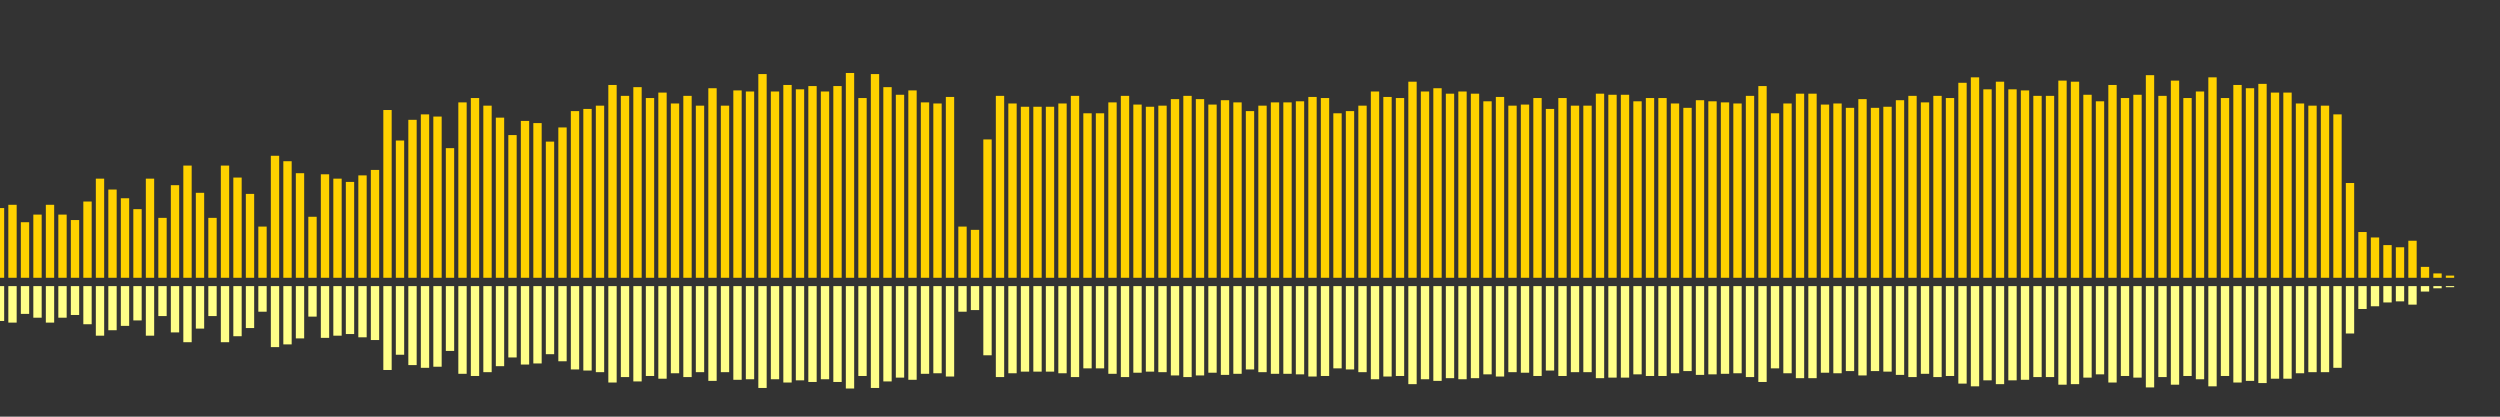 <?xml version="1.0" encoding="UTF-8"?>
<svg version="1.1" width="600" height="100" xmlns="http://www.w3.org/2000/svg">
  <rect width="100%" height="100%" fill="#333333" stroke="none"/>
  <line x1="0" y1="66.667" x2="0" y2="49.935" stroke="#ffd200" stroke-width="2"/>
  <line x1="0" y1="68.667" x2="0" y2="77.033" stroke="#ff8" stroke-width="2"/>
  <line x1="3" y1="66.667" x2="3" y2="49.15" stroke="#ffd200" stroke-width="2"/>
  <line x1="3" y1="68.667" x2="3" y2="77.425" stroke="#ff8" stroke-width="2"/>
  <line x1="6" y1="66.667" x2="6" y2="53.333" stroke="#ffd200" stroke-width="2"/>
  <line x1="6" y1="68.667" x2="6" y2="75.333" stroke="#ff8" stroke-width="2"/>
  <line x1="9" y1="66.667" x2="9" y2="51.503" stroke="#ffd200" stroke-width="2"/>
  <line x1="9" y1="68.667" x2="9" y2="76.248" stroke="#ff8" stroke-width="2"/>
  <line x1="12" y1="66.667" x2="12" y2="49.15" stroke="#ffd200" stroke-width="2"/>
  <line x1="12" y1="68.667" x2="12" y2="77.425" stroke="#ff8" stroke-width="2"/>
  <line x1="15" y1="66.667" x2="15" y2="51.503" stroke="#ffd200" stroke-width="2"/>
  <line x1="15" y1="68.667" x2="15" y2="76.248" stroke="#ff8" stroke-width="2"/>
  <line x1="18" y1="66.667" x2="18" y2="52.81" stroke="#ffd200" stroke-width="2"/>
  <line x1="18" y1="68.667" x2="18" y2="75.595" stroke="#ff8" stroke-width="2"/>
  <line x1="21" y1="66.667" x2="21" y2="48.366" stroke="#ffd200" stroke-width="2"/>
  <line x1="21" y1="68.667" x2="21" y2="77.817" stroke="#ff8" stroke-width="2"/>
  <line x1="24" y1="66.667" x2="24" y2="42.876" stroke="#ffd200" stroke-width="2"/>
  <line x1="24" y1="68.667" x2="24" y2="80.562" stroke="#ff8" stroke-width="2"/>
  <line x1="27" y1="66.667" x2="27" y2="45.49" stroke="#ffd200" stroke-width="2"/>
  <line x1="27" y1="68.667" x2="27" y2="79.255" stroke="#ff8" stroke-width="2"/>
  <line x1="30" y1="66.667" x2="30" y2="47.582" stroke="#ffd200" stroke-width="2"/>
  <line x1="30" y1="68.667" x2="30" y2="78.209" stroke="#ff8" stroke-width="2"/>
  <line x1="33" y1="66.667" x2="33" y2="50.196" stroke="#ffd200" stroke-width="2"/>
  <line x1="33" y1="68.667" x2="33" y2="76.902" stroke="#ff8" stroke-width="2"/>
  <line x1="36" y1="66.667" x2="36" y2="42.876" stroke="#ffd200" stroke-width="2"/>
  <line x1="36" y1="68.667" x2="36" y2="80.562" stroke="#ff8" stroke-width="2"/>
  <line x1="39" y1="66.667" x2="39" y2="52.288" stroke="#ffd200" stroke-width="2"/>
  <line x1="39" y1="68.667" x2="39" y2="75.856" stroke="#ff8" stroke-width="2"/>
  <line x1="42" y1="66.667" x2="42" y2="44.444" stroke="#ffd200" stroke-width="2"/>
  <line x1="42" y1="68.667" x2="42" y2="79.778" stroke="#ff8" stroke-width="2"/>
  <line x1="45" y1="66.667" x2="45" y2="39.739" stroke="#ffd200" stroke-width="2"/>
  <line x1="45" y1="68.667" x2="45" y2="82.131" stroke="#ff8" stroke-width="2"/>
  <line x1="48" y1="66.667" x2="48" y2="46.275" stroke="#ffd200" stroke-width="2"/>
  <line x1="48" y1="68.667" x2="48" y2="78.863" stroke="#ff8" stroke-width="2"/>
  <line x1="51" y1="66.667" x2="51" y2="52.288" stroke="#ffd200" stroke-width="2"/>
  <line x1="51" y1="68.667" x2="51" y2="75.856" stroke="#ff8" stroke-width="2"/>
  <line x1="54" y1="66.667" x2="54" y2="39.739" stroke="#ffd200" stroke-width="2"/>
  <line x1="54" y1="68.667" x2="54" y2="82.131" stroke="#ff8" stroke-width="2"/>
  <line x1="57" y1="66.667" x2="57" y2="42.614" stroke="#ffd200" stroke-width="2"/>
  <line x1="57" y1="68.667" x2="57" y2="80.693" stroke="#ff8" stroke-width="2"/>
  <line x1="60" y1="66.667" x2="60" y2="46.536" stroke="#ffd200" stroke-width="2"/>
  <line x1="60" y1="68.667" x2="60" y2="78.732" stroke="#ff8" stroke-width="2"/>
  <line x1="63" y1="66.667" x2="63" y2="54.379" stroke="#ffd200" stroke-width="2"/>
  <line x1="63" y1="68.667" x2="63" y2="74.81" stroke="#ff8" stroke-width="2"/>
  <line x1="66" y1="66.667" x2="66" y2="37.386" stroke="#ffd200" stroke-width="2"/>
  <line x1="66" y1="68.667" x2="66" y2="83.307" stroke="#ff8" stroke-width="2"/>
  <line x1="69" y1="66.667" x2="69" y2="38.693" stroke="#ffd200" stroke-width="2"/>
  <line x1="69" y1="68.667" x2="69" y2="82.654" stroke="#ff8" stroke-width="2"/>
  <line x1="72" y1="66.667" x2="72" y2="41.569" stroke="#ffd200" stroke-width="2"/>
  <line x1="72" y1="68.667" x2="72" y2="81.216" stroke="#ff8" stroke-width="2"/>
  <line x1="75" y1="66.667" x2="75" y2="52.026" stroke="#ffd200" stroke-width="2"/>
  <line x1="75" y1="68.667" x2="75" y2="75.987" stroke="#ff8" stroke-width="2"/>
  <line x1="78" y1="66.667" x2="78" y2="41.83" stroke="#ffd200" stroke-width="2"/>
  <line x1="78" y1="68.667" x2="78" y2="81.085" stroke="#ff8" stroke-width="2"/>
  <line x1="81" y1="66.667" x2="81" y2="42.876" stroke="#ffd200" stroke-width="2"/>
  <line x1="81" y1="68.667" x2="81" y2="80.562" stroke="#ff8" stroke-width="2"/>
  <line x1="84" y1="66.667" x2="84" y2="43.66" stroke="#ffd200" stroke-width="2"/>
  <line x1="84" y1="68.667" x2="84" y2="80.17" stroke="#ff8" stroke-width="2"/>
  <line x1="87" y1="66.667" x2="87" y2="42.092" stroke="#ffd200" stroke-width="2"/>
  <line x1="87" y1="68.667" x2="87" y2="80.954" stroke="#ff8" stroke-width="2"/>
  <line x1="90" y1="66.667" x2="90" y2="40.784" stroke="#ffd200" stroke-width="2"/>
  <line x1="90" y1="68.667" x2="90" y2="81.608" stroke="#ff8" stroke-width="2"/>
  <line x1="93" y1="66.667" x2="93" y2="26.405" stroke="#ffd200" stroke-width="2"/>
  <line x1="93" y1="68.667" x2="93" y2="88.797" stroke="#ff8" stroke-width="2"/>
  <line x1="96" y1="66.667" x2="96" y2="33.725" stroke="#ffd200" stroke-width="2"/>
  <line x1="96" y1="68.667" x2="96" y2="85.137" stroke="#ff8" stroke-width="2"/>
  <line x1="99" y1="66.667" x2="99" y2="28.758" stroke="#ffd200" stroke-width="2"/>
  <line x1="99" y1="68.667" x2="99" y2="87.621" stroke="#ff8" stroke-width="2"/>
  <line x1="102" y1="66.667" x2="102" y2="27.451" stroke="#ffd200" stroke-width="2"/>
  <line x1="102" y1="68.667" x2="102" y2="88.275" stroke="#ff8" stroke-width="2"/>
  <line x1="105" y1="66.667" x2="105" y2="27.974" stroke="#ffd200" stroke-width="2"/>
  <line x1="105" y1="68.667" x2="105" y2="88.013" stroke="#ff8" stroke-width="2"/>
  <line x1="108" y1="66.667" x2="108" y2="35.556" stroke="#ffd200" stroke-width="2"/>
  <line x1="108" y1="68.667" x2="108" y2="84.222" stroke="#ff8" stroke-width="2"/>
  <line x1="111" y1="66.667" x2="111" y2="24.575" stroke="#ffd200" stroke-width="2"/>
  <line x1="111" y1="68.667" x2="111" y2="89.712" stroke="#ff8" stroke-width="2"/>
  <line x1="114" y1="66.667" x2="114" y2="23.529" stroke="#ffd200" stroke-width="2"/>
  <line x1="114" y1="68.667" x2="114" y2="90.235" stroke="#ff8" stroke-width="2"/>
  <line x1="117" y1="66.667" x2="117" y2="25.359" stroke="#ffd200" stroke-width="2"/>
  <line x1="117" y1="68.667" x2="117" y2="89.32" stroke="#ff8" stroke-width="2"/>
  <line x1="120" y1="66.667" x2="120" y2="28.235" stroke="#ffd200" stroke-width="2"/>
  <line x1="120" y1="68.667" x2="120" y2="87.882" stroke="#ff8" stroke-width="2"/>
  <line x1="123" y1="66.667" x2="123" y2="32.418" stroke="#ffd200" stroke-width="2"/>
  <line x1="123" y1="68.667" x2="123" y2="85.791" stroke="#ff8" stroke-width="2"/>
  <line x1="126" y1="66.667" x2="126" y2="29.02" stroke="#ffd200" stroke-width="2"/>
  <line x1="126" y1="68.667" x2="126" y2="87.49" stroke="#ff8" stroke-width="2"/>
  <line x1="129" y1="66.667" x2="129" y2="29.542" stroke="#ffd200" stroke-width="2"/>
  <line x1="129" y1="68.667" x2="129" y2="87.229" stroke="#ff8" stroke-width="2"/>
  <line x1="132" y1="66.667" x2="132" y2="33.987" stroke="#ffd200" stroke-width="2"/>
  <line x1="132" y1="68.667" x2="132" y2="85.007" stroke="#ff8" stroke-width="2"/>
  <line x1="135" y1="66.667" x2="135" y2="30.588" stroke="#ffd200" stroke-width="2"/>
  <line x1="135" y1="68.667" x2="135" y2="86.706" stroke="#ff8" stroke-width="2"/>
  <line x1="138" y1="66.667" x2="138" y2="26.667" stroke="#ffd200" stroke-width="2"/>
  <line x1="138" y1="68.667" x2="138" y2="88.667" stroke="#ff8" stroke-width="2"/>
  <line x1="141" y1="66.667" x2="141" y2="26.144" stroke="#ffd200" stroke-width="2"/>
  <line x1="141" y1="68.667" x2="141" y2="88.928" stroke="#ff8" stroke-width="2"/>
  <line x1="144" y1="66.667" x2="144" y2="25.359" stroke="#ffd200" stroke-width="2"/>
  <line x1="144" y1="68.667" x2="144" y2="89.32" stroke="#ff8" stroke-width="2"/>
  <line x1="147" y1="66.667" x2="147" y2="20.392" stroke="#ffd200" stroke-width="2"/>
  <line x1="147" y1="68.667" x2="147" y2="91.804" stroke="#ff8" stroke-width="2"/>
  <line x1="150" y1="66.667" x2="150" y2="23.007" stroke="#ffd200" stroke-width="2"/>
  <line x1="150" y1="68.667" x2="150" y2="90.497" stroke="#ff8" stroke-width="2"/>
  <line x1="153" y1="66.667" x2="153" y2="20.915" stroke="#ffd200" stroke-width="2"/>
  <line x1="153" y1="68.667" x2="153" y2="91.542" stroke="#ff8" stroke-width="2"/>
  <line x1="156" y1="66.667" x2="156" y2="23.529" stroke="#ffd200" stroke-width="2"/>
  <line x1="156" y1="68.667" x2="156" y2="90.235" stroke="#ff8" stroke-width="2"/>
  <line x1="159" y1="66.667" x2="159" y2="22.222" stroke="#ffd200" stroke-width="2"/>
  <line x1="159" y1="68.667" x2="159" y2="90.889" stroke="#ff8" stroke-width="2"/>
  <line x1="162" y1="66.667" x2="162" y2="24.837" stroke="#ffd200" stroke-width="2"/>
  <line x1="162" y1="68.667" x2="162" y2="89.582" stroke="#ff8" stroke-width="2"/>
  <line x1="165" y1="66.667" x2="165" y2="23.007" stroke="#ffd200" stroke-width="2"/>
  <line x1="165" y1="68.667" x2="165" y2="90.497" stroke="#ff8" stroke-width="2"/>
  <line x1="168" y1="66.667" x2="168" y2="25.359" stroke="#ffd200" stroke-width="2"/>
  <line x1="168" y1="68.667" x2="168" y2="89.32" stroke="#ff8" stroke-width="2"/>
  <line x1="171" y1="66.667" x2="171" y2="21.176" stroke="#ffd200" stroke-width="2"/>
  <line x1="171" y1="68.667" x2="171" y2="91.412" stroke="#ff8" stroke-width="2"/>
  <line x1="174" y1="66.667" x2="174" y2="25.359" stroke="#ffd200" stroke-width="2"/>
  <line x1="174" y1="68.667" x2="174" y2="89.32" stroke="#ff8" stroke-width="2"/>
  <line x1="177" y1="66.667" x2="177" y2="21.699" stroke="#ffd200" stroke-width="2"/>
  <line x1="177" y1="68.667" x2="177" y2="91.15" stroke="#ff8" stroke-width="2"/>
  <line x1="180" y1="66.667" x2="180" y2="21.961" stroke="#ffd200" stroke-width="2"/>
  <line x1="180" y1="68.667" x2="180" y2="91.02" stroke="#ff8" stroke-width="2"/>
  <line x1="183" y1="66.667" x2="183" y2="17.778" stroke="#ffd200" stroke-width="2"/>
  <line x1="183" y1="68.667" x2="183" y2="93.111" stroke="#ff8" stroke-width="2"/>
  <line x1="186" y1="66.667" x2="186" y2="21.961" stroke="#ffd200" stroke-width="2"/>
  <line x1="186" y1="68.667" x2="186" y2="91.02" stroke="#ff8" stroke-width="2"/>
  <line x1="189" y1="66.667" x2="189" y2="20.392" stroke="#ffd200" stroke-width="2"/>
  <line x1="189" y1="68.667" x2="189" y2="91.804" stroke="#ff8" stroke-width="2"/>
  <line x1="192" y1="66.667" x2="192" y2="21.438" stroke="#ffd200" stroke-width="2"/>
  <line x1="192" y1="68.667" x2="192" y2="91.281" stroke="#ff8" stroke-width="2"/>
  <line x1="195" y1="66.667" x2="195" y2="20.654" stroke="#ffd200" stroke-width="2"/>
  <line x1="195" y1="68.667" x2="195" y2="91.673" stroke="#ff8" stroke-width="2"/>
  <line x1="198" y1="66.667" x2="198" y2="21.961" stroke="#ffd200" stroke-width="2"/>
  <line x1="198" y1="68.667" x2="198" y2="91.02" stroke="#ff8" stroke-width="2"/>
  <line x1="201" y1="66.667" x2="201" y2="20.654" stroke="#ffd200" stroke-width="2"/>
  <line x1="201" y1="68.667" x2="201" y2="91.673" stroke="#ff8" stroke-width="2"/>
  <line x1="204" y1="66.667" x2="204" y2="17.516" stroke="#ffd200" stroke-width="2"/>
  <line x1="204" y1="68.667" x2="204" y2="93.242" stroke="#ff8" stroke-width="2"/>
  <line x1="207" y1="66.667" x2="207" y2="23.529" stroke="#ffd200" stroke-width="2"/>
  <line x1="207" y1="68.667" x2="207" y2="90.235" stroke="#ff8" stroke-width="2"/>
  <line x1="210" y1="66.667" x2="210" y2="17.778" stroke="#ffd200" stroke-width="2"/>
  <line x1="210" y1="68.667" x2="210" y2="93.111" stroke="#ff8" stroke-width="2"/>
  <line x1="213" y1="66.667" x2="213" y2="20.915" stroke="#ffd200" stroke-width="2"/>
  <line x1="213" y1="68.667" x2="213" y2="91.542" stroke="#ff8" stroke-width="2"/>
  <line x1="216" y1="66.667" x2="216" y2="22.745" stroke="#ffd200" stroke-width="2"/>
  <line x1="216" y1="68.667" x2="216" y2="90.627" stroke="#ff8" stroke-width="2"/>
  <line x1="219" y1="66.667" x2="219" y2="21.699" stroke="#ffd200" stroke-width="2"/>
  <line x1="219" y1="68.667" x2="219" y2="91.15" stroke="#ff8" stroke-width="2"/>
  <line x1="222" y1="66.667" x2="222" y2="24.575" stroke="#ffd200" stroke-width="2"/>
  <line x1="222" y1="68.667" x2="222" y2="89.712" stroke="#ff8" stroke-width="2"/>
  <line x1="225" y1="66.667" x2="225" y2="24.837" stroke="#ffd200" stroke-width="2"/>
  <line x1="225" y1="68.667" x2="225" y2="89.582" stroke="#ff8" stroke-width="2"/>
  <line x1="228" y1="66.667" x2="228" y2="23.268" stroke="#ffd200" stroke-width="2"/>
  <line x1="228" y1="68.667" x2="228" y2="90.366" stroke="#ff8" stroke-width="2"/>
  <line x1="231" y1="66.667" x2="231" y2="54.379" stroke="#ffd200" stroke-width="2"/>
  <line x1="231" y1="68.667" x2="231" y2="74.81" stroke="#ff8" stroke-width="2"/>
  <line x1="234" y1="66.667" x2="234" y2="55.163" stroke="#ffd200" stroke-width="2"/>
  <line x1="234" y1="68.667" x2="234" y2="74.418" stroke="#ff8" stroke-width="2"/>
  <line x1="237" y1="66.667" x2="237" y2="33.464" stroke="#ffd200" stroke-width="2"/>
  <line x1="237" y1="68.667" x2="237" y2="85.268" stroke="#ff8" stroke-width="2"/>
  <line x1="240" y1="66.667" x2="240" y2="23.007" stroke="#ffd200" stroke-width="2"/>
  <line x1="240" y1="68.667" x2="240" y2="90.497" stroke="#ff8" stroke-width="2"/>
  <line x1="243" y1="66.667" x2="243" y2="24.837" stroke="#ffd200" stroke-width="2"/>
  <line x1="243" y1="68.667" x2="243" y2="89.582" stroke="#ff8" stroke-width="2"/>
  <line x1="246" y1="66.667" x2="246" y2="25.621" stroke="#ffd200" stroke-width="2"/>
  <line x1="246" y1="68.667" x2="246" y2="89.19" stroke="#ff8" stroke-width="2"/>
  <line x1="249" y1="66.667" x2="249" y2="25.621" stroke="#ffd200" stroke-width="2"/>
  <line x1="249" y1="68.667" x2="249" y2="89.19" stroke="#ff8" stroke-width="2"/>
  <line x1="252" y1="66.667" x2="252" y2="25.621" stroke="#ffd200" stroke-width="2"/>
  <line x1="252" y1="68.667" x2="252" y2="89.19" stroke="#ff8" stroke-width="2"/>
  <line x1="255" y1="66.667" x2="255" y2="24.837" stroke="#ffd200" stroke-width="2"/>
  <line x1="255" y1="68.667" x2="255" y2="89.582" stroke="#ff8" stroke-width="2"/>
  <line x1="258" y1="66.667" x2="258" y2="23.007" stroke="#ffd200" stroke-width="2"/>
  <line x1="258" y1="68.667" x2="258" y2="90.497" stroke="#ff8" stroke-width="2"/>
  <line x1="261" y1="66.667" x2="261" y2="27.19" stroke="#ffd200" stroke-width="2"/>
  <line x1="261" y1="68.667" x2="261" y2="88.405" stroke="#ff8" stroke-width="2"/>
  <line x1="264" y1="66.667" x2="264" y2="27.19" stroke="#ffd200" stroke-width="2"/>
  <line x1="264" y1="68.667" x2="264" y2="88.405" stroke="#ff8" stroke-width="2"/>
  <line x1="267" y1="66.667" x2="267" y2="24.575" stroke="#ffd200" stroke-width="2"/>
  <line x1="267" y1="68.667" x2="267" y2="89.712" stroke="#ff8" stroke-width="2"/>
  <line x1="270" y1="66.667" x2="270" y2="23.007" stroke="#ffd200" stroke-width="2"/>
  <line x1="270" y1="68.667" x2="270" y2="90.497" stroke="#ff8" stroke-width="2"/>
  <line x1="273" y1="66.667" x2="273" y2="25.098" stroke="#ffd200" stroke-width="2"/>
  <line x1="273" y1="68.667" x2="273" y2="89.451" stroke="#ff8" stroke-width="2"/>
  <line x1="276" y1="66.667" x2="276" y2="25.621" stroke="#ffd200" stroke-width="2"/>
  <line x1="276" y1="68.667" x2="276" y2="89.19" stroke="#ff8" stroke-width="2"/>
  <line x1="279" y1="66.667" x2="279" y2="25.359" stroke="#ffd200" stroke-width="2"/>
  <line x1="279" y1="68.667" x2="279" y2="89.32" stroke="#ff8" stroke-width="2"/>
  <line x1="282" y1="66.667" x2="282" y2="23.791" stroke="#ffd200" stroke-width="2"/>
  <line x1="282" y1="68.667" x2="282" y2="90.105" stroke="#ff8" stroke-width="2"/>
  <line x1="285" y1="66.667" x2="285" y2="23.007" stroke="#ffd200" stroke-width="2"/>
  <line x1="285" y1="68.667" x2="285" y2="90.497" stroke="#ff8" stroke-width="2"/>
  <line x1="288" y1="66.667" x2="288" y2="23.791" stroke="#ffd200" stroke-width="2"/>
  <line x1="288" y1="68.667" x2="288" y2="90.105" stroke="#ff8" stroke-width="2"/>
  <line x1="291" y1="66.667" x2="291" y2="25.098" stroke="#ffd200" stroke-width="2"/>
  <line x1="291" y1="68.667" x2="291" y2="89.451" stroke="#ff8" stroke-width="2"/>
  <line x1="294" y1="66.667" x2="294" y2="24.052" stroke="#ffd200" stroke-width="2"/>
  <line x1="294" y1="68.667" x2="294" y2="89.974" stroke="#ff8" stroke-width="2"/>
  <line x1="297" y1="66.667" x2="297" y2="24.575" stroke="#ffd200" stroke-width="2"/>
  <line x1="297" y1="68.667" x2="297" y2="89.712" stroke="#ff8" stroke-width="2"/>
  <line x1="300" y1="66.667" x2="300" y2="26.667" stroke="#ffd200" stroke-width="2"/>
  <line x1="300" y1="68.667" x2="300" y2="88.667" stroke="#ff8" stroke-width="2"/>
  <line x1="303" y1="66.667" x2="303" y2="25.359" stroke="#ffd200" stroke-width="2"/>
  <line x1="303" y1="68.667" x2="303" y2="89.32" stroke="#ff8" stroke-width="2"/>
  <line x1="306" y1="66.667" x2="306" y2="24.575" stroke="#ffd200" stroke-width="2"/>
  <line x1="306" y1="68.667" x2="306" y2="89.712" stroke="#ff8" stroke-width="2"/>
  <line x1="309" y1="66.667" x2="309" y2="24.575" stroke="#ffd200" stroke-width="2"/>
  <line x1="309" y1="68.667" x2="309" y2="89.712" stroke="#ff8" stroke-width="2"/>
  <line x1="312" y1="66.667" x2="312" y2="24.314" stroke="#ffd200" stroke-width="2"/>
  <line x1="312" y1="68.667" x2="312" y2="89.843" stroke="#ff8" stroke-width="2"/>
  <line x1="315" y1="66.667" x2="315" y2="23.268" stroke="#ffd200" stroke-width="2"/>
  <line x1="315" y1="68.667" x2="315" y2="90.366" stroke="#ff8" stroke-width="2"/>
  <line x1="318" y1="66.667" x2="318" y2="23.529" stroke="#ffd200" stroke-width="2"/>
  <line x1="318" y1="68.667" x2="318" y2="90.235" stroke="#ff8" stroke-width="2"/>
  <line x1="321" y1="66.667" x2="321" y2="27.19" stroke="#ffd200" stroke-width="2"/>
  <line x1="321" y1="68.667" x2="321" y2="88.405" stroke="#ff8" stroke-width="2"/>
  <line x1="324" y1="66.667" x2="324" y2="26.667" stroke="#ffd200" stroke-width="2"/>
  <line x1="324" y1="68.667" x2="324" y2="88.667" stroke="#ff8" stroke-width="2"/>
  <line x1="327" y1="66.667" x2="327" y2="25.359" stroke="#ffd200" stroke-width="2"/>
  <line x1="327" y1="68.667" x2="327" y2="89.32" stroke="#ff8" stroke-width="2"/>
  <line x1="330" y1="66.667" x2="330" y2="21.961" stroke="#ffd200" stroke-width="2"/>
  <line x1="330" y1="68.667" x2="330" y2="91.02" stroke="#ff8" stroke-width="2"/>
  <line x1="333" y1="66.667" x2="333" y2="23.268" stroke="#ffd200" stroke-width="2"/>
  <line x1="333" y1="68.667" x2="333" y2="90.366" stroke="#ff8" stroke-width="2"/>
  <line x1="336" y1="66.667" x2="336" y2="23.529" stroke="#ffd200" stroke-width="2"/>
  <line x1="336" y1="68.667" x2="336" y2="90.235" stroke="#ff8" stroke-width="2"/>
  <line x1="339" y1="66.667" x2="339" y2="19.608" stroke="#ffd200" stroke-width="2"/>
  <line x1="339" y1="68.667" x2="339" y2="92.196" stroke="#ff8" stroke-width="2"/>
  <line x1="342" y1="66.667" x2="342" y2="21.961" stroke="#ffd200" stroke-width="2"/>
  <line x1="342" y1="68.667" x2="342" y2="91.02" stroke="#ff8" stroke-width="2"/>
  <line x1="345" y1="66.667" x2="345" y2="21.176" stroke="#ffd200" stroke-width="2"/>
  <line x1="345" y1="68.667" x2="345" y2="91.412" stroke="#ff8" stroke-width="2"/>
  <line x1="348" y1="66.667" x2="348" y2="22.484" stroke="#ffd200" stroke-width="2"/>
  <line x1="348" y1="68.667" x2="348" y2="90.758" stroke="#ff8" stroke-width="2"/>
  <line x1="351" y1="66.667" x2="351" y2="21.961" stroke="#ffd200" stroke-width="2"/>
  <line x1="351" y1="68.667" x2="351" y2="91.02" stroke="#ff8" stroke-width="2"/>
  <line x1="354" y1="66.667" x2="354" y2="22.484" stroke="#ffd200" stroke-width="2"/>
  <line x1="354" y1="68.667" x2="354" y2="90.758" stroke="#ff8" stroke-width="2"/>
  <line x1="357" y1="66.667" x2="357" y2="24.314" stroke="#ffd200" stroke-width="2"/>
  <line x1="357" y1="68.667" x2="357" y2="89.843" stroke="#ff8" stroke-width="2"/>
  <line x1="360" y1="66.667" x2="360" y2="23.268" stroke="#ffd200" stroke-width="2"/>
  <line x1="360" y1="68.667" x2="360" y2="90.366" stroke="#ff8" stroke-width="2"/>
  <line x1="363" y1="66.667" x2="363" y2="25.359" stroke="#ffd200" stroke-width="2"/>
  <line x1="363" y1="68.667" x2="363" y2="89.32" stroke="#ff8" stroke-width="2"/>
  <line x1="366" y1="66.667" x2="366" y2="25.098" stroke="#ffd200" stroke-width="2"/>
  <line x1="366" y1="68.667" x2="366" y2="89.451" stroke="#ff8" stroke-width="2"/>
  <line x1="369" y1="66.667" x2="369" y2="23.529" stroke="#ffd200" stroke-width="2"/>
  <line x1="369" y1="68.667" x2="369" y2="90.235" stroke="#ff8" stroke-width="2"/>
  <line x1="372" y1="66.667" x2="372" y2="26.144" stroke="#ffd200" stroke-width="2"/>
  <line x1="372" y1="68.667" x2="372" y2="88.928" stroke="#ff8" stroke-width="2"/>
  <line x1="375" y1="66.667" x2="375" y2="23.529" stroke="#ffd200" stroke-width="2"/>
  <line x1="375" y1="68.667" x2="375" y2="90.235" stroke="#ff8" stroke-width="2"/>
  <line x1="378" y1="66.667" x2="378" y2="25.359" stroke="#ffd200" stroke-width="2"/>
  <line x1="378" y1="68.667" x2="378" y2="89.32" stroke="#ff8" stroke-width="2"/>
  <line x1="381" y1="66.667" x2="381" y2="25.359" stroke="#ffd200" stroke-width="2"/>
  <line x1="381" y1="68.667" x2="381" y2="89.32" stroke="#ff8" stroke-width="2"/>
  <line x1="384" y1="66.667" x2="384" y2="22.484" stroke="#ffd200" stroke-width="2"/>
  <line x1="384" y1="68.667" x2="384" y2="90.758" stroke="#ff8" stroke-width="2"/>
  <line x1="387" y1="66.667" x2="387" y2="22.745" stroke="#ffd200" stroke-width="2"/>
  <line x1="387" y1="68.667" x2="387" y2="90.627" stroke="#ff8" stroke-width="2"/>
  <line x1="390" y1="66.667" x2="390" y2="22.745" stroke="#ffd200" stroke-width="2"/>
  <line x1="390" y1="68.667" x2="390" y2="90.627" stroke="#ff8" stroke-width="2"/>
  <line x1="393" y1="66.667" x2="393" y2="24.314" stroke="#ffd200" stroke-width="2"/>
  <line x1="393" y1="68.667" x2="393" y2="89.843" stroke="#ff8" stroke-width="2"/>
  <line x1="396" y1="66.667" x2="396" y2="23.529" stroke="#ffd200" stroke-width="2"/>
  <line x1="396" y1="68.667" x2="396" y2="90.235" stroke="#ff8" stroke-width="2"/>
  <line x1="399" y1="66.667" x2="399" y2="23.529" stroke="#ffd200" stroke-width="2"/>
  <line x1="399" y1="68.667" x2="399" y2="90.235" stroke="#ff8" stroke-width="2"/>
  <line x1="402" y1="66.667" x2="402" y2="24.837" stroke="#ffd200" stroke-width="2"/>
  <line x1="402" y1="68.667" x2="402" y2="89.582" stroke="#ff8" stroke-width="2"/>
  <line x1="405" y1="66.667" x2="405" y2="25.882" stroke="#ffd200" stroke-width="2"/>
  <line x1="405" y1="68.667" x2="405" y2="89.059" stroke="#ff8" stroke-width="2"/>
  <line x1="408" y1="66.667" x2="408" y2="24.052" stroke="#ffd200" stroke-width="2"/>
  <line x1="408" y1="68.667" x2="408" y2="89.974" stroke="#ff8" stroke-width="2"/>
  <line x1="411" y1="66.667" x2="411" y2="24.314" stroke="#ffd200" stroke-width="2"/>
  <line x1="411" y1="68.667" x2="411" y2="89.843" stroke="#ff8" stroke-width="2"/>
  <line x1="414" y1="66.667" x2="414" y2="24.575" stroke="#ffd200" stroke-width="2"/>
  <line x1="414" y1="68.667" x2="414" y2="89.712" stroke="#ff8" stroke-width="2"/>
  <line x1="417" y1="66.667" x2="417" y2="24.837" stroke="#ffd200" stroke-width="2"/>
  <line x1="417" y1="68.667" x2="417" y2="89.582" stroke="#ff8" stroke-width="2"/>
  <line x1="420" y1="66.667" x2="420" y2="23.007" stroke="#ffd200" stroke-width="2"/>
  <line x1="420" y1="68.667" x2="420" y2="90.497" stroke="#ff8" stroke-width="2"/>
  <line x1="423" y1="66.667" x2="423" y2="20.654" stroke="#ffd200" stroke-width="2"/>
  <line x1="423" y1="68.667" x2="423" y2="91.673" stroke="#ff8" stroke-width="2"/>
  <line x1="426" y1="66.667" x2="426" y2="27.19" stroke="#ffd200" stroke-width="2"/>
  <line x1="426" y1="68.667" x2="426" y2="88.405" stroke="#ff8" stroke-width="2"/>
  <line x1="429" y1="66.667" x2="429" y2="24.837" stroke="#ffd200" stroke-width="2"/>
  <line x1="429" y1="68.667" x2="429" y2="89.582" stroke="#ff8" stroke-width="2"/>
  <line x1="432" y1="66.667" x2="432" y2="22.484" stroke="#ffd200" stroke-width="2"/>
  <line x1="432" y1="68.667" x2="432" y2="90.758" stroke="#ff8" stroke-width="2"/>
  <line x1="435" y1="66.667" x2="435" y2="22.484" stroke="#ffd200" stroke-width="2"/>
  <line x1="435" y1="68.667" x2="435" y2="90.758" stroke="#ff8" stroke-width="2"/>
  <line x1="438" y1="66.667" x2="438" y2="25.098" stroke="#ffd200" stroke-width="2"/>
  <line x1="438" y1="68.667" x2="438" y2="89.451" stroke="#ff8" stroke-width="2"/>
  <line x1="441" y1="66.667" x2="441" y2="24.837" stroke="#ffd200" stroke-width="2"/>
  <line x1="441" y1="68.667" x2="441" y2="89.582" stroke="#ff8" stroke-width="2"/>
  <line x1="444" y1="66.667" x2="444" y2="25.882" stroke="#ffd200" stroke-width="2"/>
  <line x1="444" y1="68.667" x2="444" y2="89.059" stroke="#ff8" stroke-width="2"/>
  <line x1="447" y1="66.667" x2="447" y2="23.791" stroke="#ffd200" stroke-width="2"/>
  <line x1="447" y1="68.667" x2="447" y2="90.105" stroke="#ff8" stroke-width="2"/>
  <line x1="450" y1="66.667" x2="450" y2="25.882" stroke="#ffd200" stroke-width="2"/>
  <line x1="450" y1="68.667" x2="450" y2="89.059" stroke="#ff8" stroke-width="2"/>
  <line x1="453" y1="66.667" x2="453" y2="25.621" stroke="#ffd200" stroke-width="2"/>
  <line x1="453" y1="68.667" x2="453" y2="89.19" stroke="#ff8" stroke-width="2"/>
  <line x1="456" y1="66.667" x2="456" y2="24.052" stroke="#ffd200" stroke-width="2"/>
  <line x1="456" y1="68.667" x2="456" y2="89.974" stroke="#ff8" stroke-width="2"/>
  <line x1="459" y1="66.667" x2="459" y2="23.007" stroke="#ffd200" stroke-width="2"/>
  <line x1="459" y1="68.667" x2="459" y2="90.497" stroke="#ff8" stroke-width="2"/>
  <line x1="462" y1="66.667" x2="462" y2="24.575" stroke="#ffd200" stroke-width="2"/>
  <line x1="462" y1="68.667" x2="462" y2="89.712" stroke="#ff8" stroke-width="2"/>
  <line x1="465" y1="66.667" x2="465" y2="23.007" stroke="#ffd200" stroke-width="2"/>
  <line x1="465" y1="68.667" x2="465" y2="90.497" stroke="#ff8" stroke-width="2"/>
  <line x1="468" y1="66.667" x2="468" y2="23.529" stroke="#ffd200" stroke-width="2"/>
  <line x1="468" y1="68.667" x2="468" y2="90.235" stroke="#ff8" stroke-width="2"/>
  <line x1="471" y1="66.667" x2="471" y2="19.869" stroke="#ffd200" stroke-width="2"/>
  <line x1="471" y1="68.667" x2="471" y2="92.065" stroke="#ff8" stroke-width="2"/>
  <line x1="474" y1="66.667" x2="474" y2="18.562" stroke="#ffd200" stroke-width="2"/>
  <line x1="474" y1="68.667" x2="474" y2="92.719" stroke="#ff8" stroke-width="2"/>
  <line x1="477" y1="66.667" x2="477" y2="21.438" stroke="#ffd200" stroke-width="2"/>
  <line x1="477" y1="68.667" x2="477" y2="91.281" stroke="#ff8" stroke-width="2"/>
  <line x1="480" y1="66.667" x2="480" y2="19.608" stroke="#ffd200" stroke-width="2"/>
  <line x1="480" y1="68.667" x2="480" y2="92.196" stroke="#ff8" stroke-width="2"/>
  <line x1="483" y1="66.667" x2="483" y2="21.438" stroke="#ffd200" stroke-width="2"/>
  <line x1="483" y1="68.667" x2="483" y2="91.281" stroke="#ff8" stroke-width="2"/>
  <line x1="486" y1="66.667" x2="486" y2="21.699" stroke="#ffd200" stroke-width="2"/>
  <line x1="486" y1="68.667" x2="486" y2="91.15" stroke="#ff8" stroke-width="2"/>
  <line x1="489" y1="66.667" x2="489" y2="23.007" stroke="#ffd200" stroke-width="2"/>
  <line x1="489" y1="68.667" x2="489" y2="90.497" stroke="#ff8" stroke-width="2"/>
  <line x1="492" y1="66.667" x2="492" y2="23.007" stroke="#ffd200" stroke-width="2"/>
  <line x1="492" y1="68.667" x2="492" y2="90.497" stroke="#ff8" stroke-width="2"/>
  <line x1="495" y1="66.667" x2="495" y2="19.346" stroke="#ffd200" stroke-width="2"/>
  <line x1="495" y1="68.667" x2="495" y2="92.327" stroke="#ff8" stroke-width="2"/>
  <line x1="498" y1="66.667" x2="498" y2="19.608" stroke="#ffd200" stroke-width="2"/>
  <line x1="498" y1="68.667" x2="498" y2="92.196" stroke="#ff8" stroke-width="2"/>
  <line x1="501" y1="66.667" x2="501" y2="22.745" stroke="#ffd200" stroke-width="2"/>
  <line x1="501" y1="68.667" x2="501" y2="90.627" stroke="#ff8" stroke-width="2"/>
  <line x1="504" y1="66.667" x2="504" y2="24.314" stroke="#ffd200" stroke-width="2"/>
  <line x1="504" y1="68.667" x2="504" y2="89.843" stroke="#ff8" stroke-width="2"/>
  <line x1="507" y1="66.667" x2="507" y2="20.392" stroke="#ffd200" stroke-width="2"/>
  <line x1="507" y1="68.667" x2="507" y2="91.804" stroke="#ff8" stroke-width="2"/>
  <line x1="510" y1="66.667" x2="510" y2="23.529" stroke="#ffd200" stroke-width="2"/>
  <line x1="510" y1="68.667" x2="510" y2="90.235" stroke="#ff8" stroke-width="2"/>
  <line x1="513" y1="66.667" x2="513" y2="22.745" stroke="#ffd200" stroke-width="2"/>
  <line x1="513" y1="68.667" x2="513" y2="90.627" stroke="#ff8" stroke-width="2"/>
  <line x1="516" y1="66.667" x2="516" y2="18.039" stroke="#ffd200" stroke-width="2"/>
  <line x1="516" y1="68.667" x2="516" y2="92.98" stroke="#ff8" stroke-width="2"/>
  <line x1="519" y1="66.667" x2="519" y2="23.007" stroke="#ffd200" stroke-width="2"/>
  <line x1="519" y1="68.667" x2="519" y2="90.497" stroke="#ff8" stroke-width="2"/>
  <line x1="522" y1="66.667" x2="522" y2="19.346" stroke="#ffd200" stroke-width="2"/>
  <line x1="522" y1="68.667" x2="522" y2="92.327" stroke="#ff8" stroke-width="2"/>
  <line x1="525" y1="66.667" x2="525" y2="23.529" stroke="#ffd200" stroke-width="2"/>
  <line x1="525" y1="68.667" x2="525" y2="90.235" stroke="#ff8" stroke-width="2"/>
  <line x1="528" y1="66.667" x2="528" y2="21.961" stroke="#ffd200" stroke-width="2"/>
  <line x1="528" y1="68.667" x2="528" y2="91.02" stroke="#ff8" stroke-width="2"/>
  <line x1="531" y1="66.667" x2="531" y2="18.562" stroke="#ffd200" stroke-width="2"/>
  <line x1="531" y1="68.667" x2="531" y2="92.719" stroke="#ff8" stroke-width="2"/>
  <line x1="534" y1="66.667" x2="534" y2="23.529" stroke="#ffd200" stroke-width="2"/>
  <line x1="534" y1="68.667" x2="534" y2="90.235" stroke="#ff8" stroke-width="2"/>
  <line x1="537" y1="66.667" x2="537" y2="20.392" stroke="#ffd200" stroke-width="2"/>
  <line x1="537" y1="68.667" x2="537" y2="91.804" stroke="#ff8" stroke-width="2"/>
  <line x1="540" y1="66.667" x2="540" y2="21.176" stroke="#ffd200" stroke-width="2"/>
  <line x1="540" y1="68.667" x2="540" y2="91.412" stroke="#ff8" stroke-width="2"/>
  <line x1="543" y1="66.667" x2="543" y2="20.131" stroke="#ffd200" stroke-width="2"/>
  <line x1="543" y1="68.667" x2="543" y2="91.935" stroke="#ff8" stroke-width="2"/>
  <line x1="546" y1="66.667" x2="546" y2="22.222" stroke="#ffd200" stroke-width="2"/>
  <line x1="546" y1="68.667" x2="546" y2="90.889" stroke="#ff8" stroke-width="2"/>
  <line x1="549" y1="66.667" x2="549" y2="22.222" stroke="#ffd200" stroke-width="2"/>
  <line x1="549" y1="68.667" x2="549" y2="90.889" stroke="#ff8" stroke-width="2"/>
  <line x1="552" y1="66.667" x2="552" y2="24.837" stroke="#ffd200" stroke-width="2"/>
  <line x1="552" y1="68.667" x2="552" y2="89.582" stroke="#ff8" stroke-width="2"/>
  <line x1="555" y1="66.667" x2="555" y2="25.359" stroke="#ffd200" stroke-width="2"/>
  <line x1="555" y1="68.667" x2="555" y2="89.32" stroke="#ff8" stroke-width="2"/>
  <line x1="558" y1="66.667" x2="558" y2="25.359" stroke="#ffd200" stroke-width="2"/>
  <line x1="558" y1="68.667" x2="558" y2="89.32" stroke="#ff8" stroke-width="2"/>
  <line x1="561" y1="66.667" x2="561" y2="27.451" stroke="#ffd200" stroke-width="2"/>
  <line x1="561" y1="68.667" x2="561" y2="88.275" stroke="#ff8" stroke-width="2"/>
  <line x1="564" y1="66.667" x2="564" y2="43.922" stroke="#ffd200" stroke-width="2"/>
  <line x1="564" y1="68.667" x2="564" y2="80.039" stroke="#ff8" stroke-width="2"/>
  <line x1="567" y1="66.667" x2="567" y2="55.686" stroke="#ffd200" stroke-width="2"/>
  <line x1="567" y1="68.667" x2="567" y2="74.157" stroke="#ff8" stroke-width="2"/>
  <line x1="570" y1="66.667" x2="570" y2="56.993" stroke="#ffd200" stroke-width="2"/>
  <line x1="570" y1="68.667" x2="570" y2="73.503" stroke="#ff8" stroke-width="2"/>
  <line x1="573" y1="66.667" x2="573" y2="58.824" stroke="#ffd200" stroke-width="2"/>
  <line x1="573" y1="68.667" x2="573" y2="72.588" stroke="#ff8" stroke-width="2"/>
  <line x1="576" y1="66.667" x2="576" y2="59.346" stroke="#ffd200" stroke-width="2"/>
  <line x1="576" y1="68.667" x2="576" y2="72.327" stroke="#ff8" stroke-width="2"/>
  <line x1="579" y1="66.667" x2="579" y2="57.778" stroke="#ffd200" stroke-width="2"/>
  <line x1="579" y1="68.667" x2="579" y2="73.111" stroke="#ff8" stroke-width="2"/>
  <line x1="582" y1="66.667" x2="582" y2="64.052" stroke="#ffd200" stroke-width="2"/>
  <line x1="582" y1="68.667" x2="582" y2="69.974" stroke="#ff8" stroke-width="2"/>
  <line x1="585" y1="66.667" x2="585" y2="65.621" stroke="#ffd200" stroke-width="2"/>
  <line x1="585" y1="68.667" x2="585" y2="69.19" stroke="#ff8" stroke-width="2"/>
  <line x1="588" y1="66.667" x2="588" y2="66.144" stroke="#ffd200" stroke-width="2"/>
  <line x1="588" y1="68.667" x2="588" y2="68.928" stroke="#ff8" stroke-width="2"/>
  <line x1="591" y1="66.667" x2="591" y2="66.667" stroke="#ffd200" stroke-width="2"/>
  <line x1="591" y1="68.667" x2="591" y2="68.667" stroke="#ff8" stroke-width="2"/>
  <line x1="594" y1="66.667" x2="594" y2="66.667" stroke="#ffd200" stroke-width="2"/>
  <line x1="594" y1="68.667" x2="594" y2="68.667" stroke="#ff8" stroke-width="2"/>
  <line x1="597" y1="66.667" x2="597" y2="66.667" stroke="#ffd200" stroke-width="2"/>
  <line x1="597" y1="68.667" x2="597" y2="68.667" stroke="#ff8" stroke-width="2"/>
</svg>
